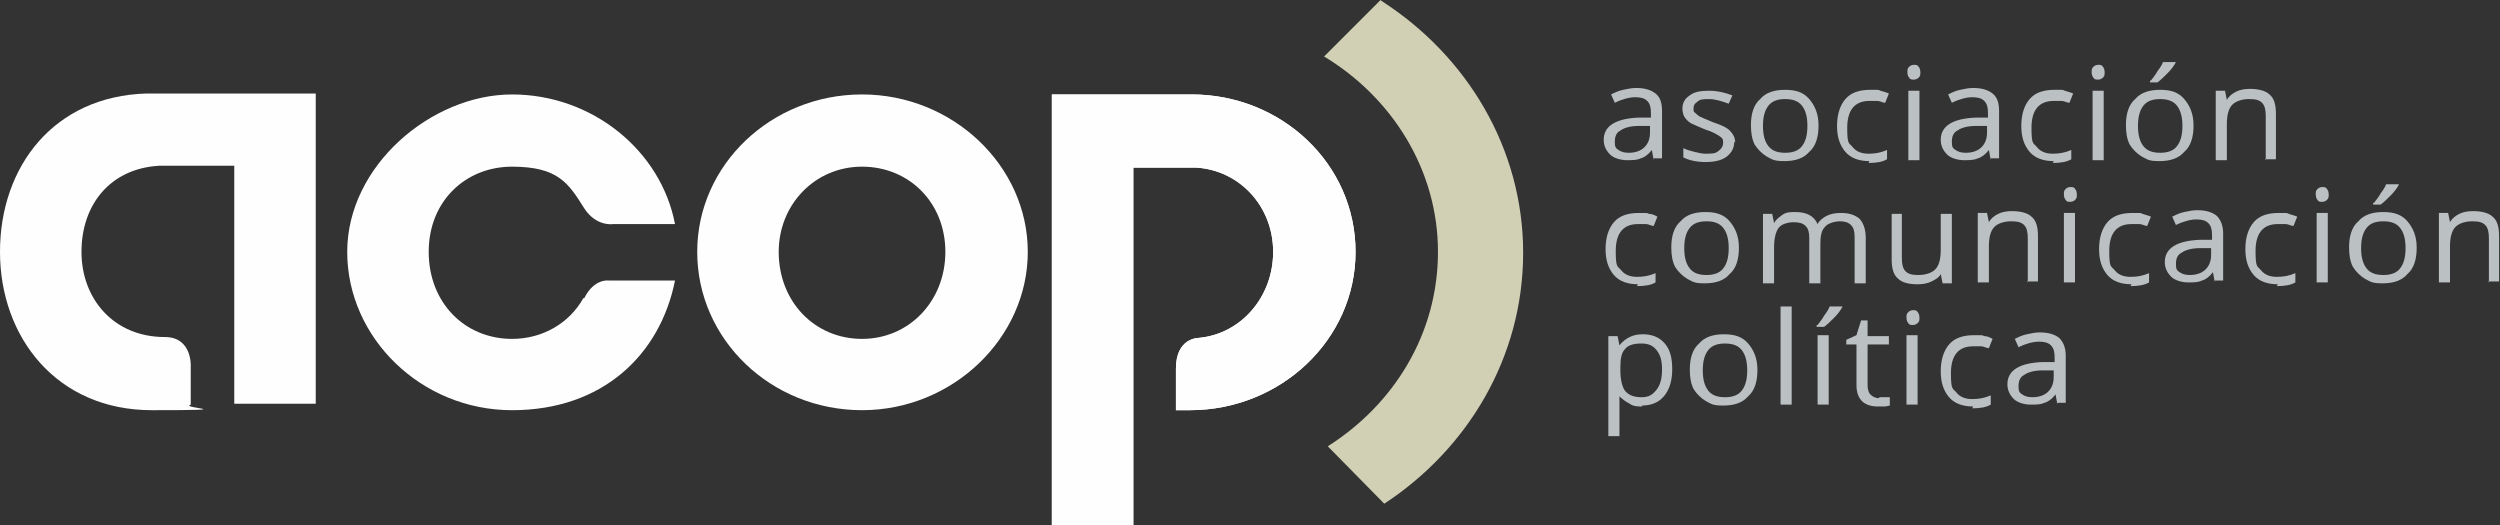 <?xml version="1.0" encoding="UTF-8"?> <svg xmlns="http://www.w3.org/2000/svg" version="1.1" viewBox="0 0 270 56.7"><rect x="0" y="0" width="270" height="56.7" fill="#333333" stroke="none"/><defs><style> .cls-1 { fill: #fefefe; } .cls-2 { fill: #d1cfb4; } .cls-3 { fill: #bbc0c3; } </style></defs><g><g id="Capa_1"><g><g><path class="cls-3" d="M178.6,17.3l-.2-1.1h0c-.4.5-.8.8-1.2.9-.4.2-.9.2-1.5.2s-1.4-.2-1.8-.6c-.4-.4-.7-.9-.7-1.6,0-1.5,1.3-2.3,3.8-2.4h1.3v-.5c0-.6-.1-1-.4-1.3-.3-.3-.7-.4-1.3-.4s-1.4.2-2.2.6l-.4-.9c.4-.2.8-.4,1.3-.5.5-.1.9-.2,1.4-.2.9,0,1.6.2,2.1.6.5.4.7,1,.7,1.9v5.1h-.9ZM175.9,16.5c.7,0,1.3-.2,1.7-.6.4-.4.6-.9.6-1.6v-.7h-1.2c-.9,0-1.6.2-2,.5-.4.2-.6.6-.6,1.2s.1.7.4.9c.3.2.6.3,1.1.3Z"></path><path class="cls-3" d="M187.3,15.3c0,.7-.3,1.2-.8,1.6-.5.4-1.3.6-2.3.6s-1.8-.2-2.4-.5v-1c.4.2.8.3,1.2.4.4.1.8.2,1.2.2.6,0,1.1,0,1.4-.3.3-.2.5-.5.5-.9s-.1-.5-.4-.7c-.3-.2-.8-.5-1.5-.7-.7-.3-1.2-.5-1.6-.7-.3-.2-.5-.4-.7-.7-.1-.2-.2-.5-.2-.9,0-.6.3-1.1.8-1.4.5-.4,1.2-.5,2.1-.5s1.7.2,2.5.5l-.4.9c-.8-.3-1.5-.5-2.1-.5s-1,0-1.3.3c-.3.2-.4.4-.4.7s0,.4.2.5c.1.1.3.3.5.4.2.1.7.3,1.4.6.9.3,1.6.6,1.9,1,.3.3.5.7.5,1.2Z"></path><path class="cls-3" d="M196.4,13.6c0,1.2-.3,2.2-1,2.8-.6.7-1.5,1-2.7,1s-1.3-.2-1.9-.5c-.5-.3-1-.8-1.3-1.3-.3-.6-.4-1.3-.4-2.1,0-1.2.3-2.2,1-2.8.6-.7,1.5-1,2.7-1s2,.3,2.6,1c.6.7,1,1.6,1,2.8ZM190.4,13.6c0,1,.2,1.7.6,2.2.4.5,1,.7,1.8.7s1.4-.2,1.8-.7c.4-.5.6-1.2.6-2.2s-.2-1.7-.6-2.2-1-.7-1.8-.7-1.4.2-1.8.7c-.4.5-.6,1.2-.6,2.2Z"></path><path class="cls-3" d="M201.9,17.4c-1.1,0-2-.3-2.6-1-.6-.7-.9-1.6-.9-2.8s.3-2.2.9-2.9c.6-.7,1.5-1,2.7-1s.8,0,1.1.1.7.2.9.3l-.4,1c-.3,0-.5-.2-.9-.2-.3,0-.6,0-.8,0-1.6,0-2.4,1-2.4,2.9s.2,1.6.6,2.1c.4.5,1,.7,1.7.7s1.3-.1,2-.4v1c-.5.3-1.2.4-2,.4Z"></path><path class="cls-3" d="M206,7.8c0-.3,0-.4.2-.6.1-.1.3-.2.5-.2s.4,0,.5.2c.1.1.2.3.2.6s0,.4-.2.6c-.1.1-.3.2-.5.2s-.4,0-.5-.2c-.1-.1-.2-.3-.2-.6ZM207.3,17.3h-1.2v-7.5h1.2v7.5Z"></path><path class="cls-3" d="M215,17.3l-.2-1.1h0c-.4.5-.8.8-1.2.9-.4.2-.9.2-1.5.2s-1.4-.2-1.8-.6c-.4-.4-.7-.9-.7-1.6,0-1.5,1.3-2.3,3.8-2.4h1.3v-.5c0-.6-.1-1-.4-1.3-.3-.3-.7-.4-1.3-.4s-1.4.2-2.2.6l-.4-.9c.4-.2.8-.4,1.3-.5.5-.1.9-.2,1.4-.2.9,0,1.6.2,2.1.6.5.4.7,1,.7,1.9v5.1h-.9ZM212.3,16.5c.7,0,1.3-.2,1.7-.6.4-.4.6-.9.6-1.6v-.7h-1.2c-.9,0-1.6.2-2,.5-.4.2-.6.6-.6,1.2s.1.7.4.9c.3.2.6.3,1.1.3Z"></path><path class="cls-3" d="M221.8,17.4c-1.1,0-2-.3-2.6-1-.6-.7-.9-1.6-.9-2.8s.3-2.2.9-2.9c.6-.7,1.5-1,2.7-1s.8,0,1.1.1.7.2.9.3l-.4,1c-.3,0-.5-.2-.9-.2-.3,0-.6,0-.8,0-1.6,0-2.4,1-2.4,2.9s.2,1.6.6,2.1c.4.5,1,.7,1.7.7s1.3-.1,2-.4v1c-.5.3-1.2.4-2,.4Z"></path><path class="cls-3" d="M225.9,7.8c0-.3,0-.4.2-.6.1-.1.3-.2.5-.2s.4,0,.5.2c.1.1.2.3.2.6s0,.4-.2.6c-.1.1-.3.2-.5.2s-.4,0-.5-.2c-.1-.1-.2-.3-.2-.6ZM227.2,17.3h-1.2v-7.5h1.2v7.5Z"></path><path class="cls-3" d="M236.9,13.6c0,1.2-.3,2.2-1,2.8-.6.7-1.5,1-2.7,1s-1.3-.2-1.9-.5c-.5-.3-1-.8-1.3-1.3-.3-.6-.4-1.3-.4-2.1,0-1.2.3-2.2,1-2.8.6-.7,1.5-1,2.7-1s2,.3,2.6,1c.6.7,1,1.6,1,2.8ZM230.9,13.6c0,1,.2,1.7.6,2.2.4.5,1,.7,1.8.7s1.4-.2,1.8-.7c.4-.5.6-1.2.6-2.2s-.2-1.7-.6-2.2c-.4-.5-1-.7-1.8-.7s-1.4.2-1.8.7c-.4.5-.6,1.2-.6,2.2ZM232.3,8.7c.2-.3.5-.6.7-1,.3-.4.5-.7.6-1h1.4c-.2.4-.5.8-.9,1.2-.4.4-.8.8-1.1,1h-.8v-.2Z"></path><path class="cls-3" d="M244.7,17.3v-4.8c0-.6-.1-1.1-.4-1.4-.3-.3-.7-.4-1.4-.4s-1.4.2-1.8.6c-.4.4-.6,1.1-.6,2.1v3.9h-1.2v-7.5h1l.2,1h0c.2-.4.6-.7,1-.9.4-.2.9-.3,1.5-.3.9,0,1.7.2,2.1.6.5.4.7,1.1.7,2.1v4.9h-1.2Z"></path><path class="cls-3" d="M176.9,30.7c-1.1,0-2-.3-2.6-1-.6-.7-.9-1.6-.9-2.8s.3-2.2.9-2.9c.6-.7,1.5-1,2.7-1s.8,0,1.1.1c.4,0,.7.2.9.3l-.4,1c-.3,0-.5-.2-.9-.2-.3,0-.6,0-.8,0-1.6,0-2.4,1-2.4,2.9s.2,1.6.6,2.1c.4.5,1,.7,1.7.7s1.3-.1,2-.4v1c-.5.3-1.2.4-2,.4Z"></path><path class="cls-3" d="M187.8,26.8c0,1.2-.3,2.2-1,2.8-.6.7-1.5,1-2.7,1s-1.3-.2-1.9-.5c-.5-.3-1-.8-1.3-1.3-.3-.6-.4-1.3-.4-2.1,0-1.2.3-2.2,1-2.8.6-.7,1.5-1,2.7-1s2,.3,2.6,1c.6.7,1,1.6,1,2.8ZM181.9,26.8c0,1,.2,1.7.6,2.2.4.5,1,.7,1.8.7s1.4-.2,1.8-.7c.4-.5.6-1.2.6-2.2s-.2-1.7-.6-2.2-1-.7-1.8-.7-1.4.2-1.8.7c-.4.5-.6,1.2-.6,2.2Z"></path><path class="cls-3" d="M200.3,30.5v-4.9c0-.6-.1-1-.4-1.3-.3-.3-.7-.4-1.2-.4s-1.3.2-1.6.6c-.4.4-.5,1-.5,1.9v4.2h-1.2v-4.9c0-.6-.1-1-.4-1.3-.3-.3-.7-.4-1.3-.4s-1.3.2-1.6.6c-.3.4-.5,1.1-.5,2.1v3.9h-1.2v-7.5h1l.2,1h0c.2-.4.5-.6.9-.9s.9-.3,1.4-.3c1.2,0,2,.4,2.4,1.3h0c.2-.4.6-.7,1-.9.4-.2.9-.3,1.5-.3.9,0,1.5.2,2,.6.4.4.7,1.1.7,2.1v4.9h-1.2Z"></path><path class="cls-3" d="M205.4,23.1v4.8c0,.6.1,1.1.4,1.4.3.3.7.4,1.4.4s1.4-.2,1.8-.6c.4-.4.6-1.1.6-2.1v-3.9h1.2v7.5h-1l-.2-1h0c-.2.4-.6.6-1,.8s-.9.3-1.5.3c-1,0-1.7-.2-2.1-.6-.5-.4-.7-1.1-.7-2.1v-4.9h1.2Z"></path><path class="cls-3" d="M219,30.5v-4.8c0-.6-.1-1.1-.4-1.4-.3-.3-.7-.4-1.4-.4s-1.4.2-1.8.6c-.4.4-.6,1.1-.6,2.1v3.9h-1.2v-7.5h1l.2,1h0c.2-.4.6-.7,1-.9.4-.2.9-.3,1.5-.3.9,0,1.7.2,2.1.6.5.4.7,1.1.7,2.1v4.9h-1.2Z"></path><path class="cls-3" d="M222.9,21c0-.3,0-.4.2-.6.1-.1.3-.2.5-.2s.4,0,.5.2c.1.1.2.3.2.6s0,.4-.2.6c-.1.1-.3.2-.5.2s-.4,0-.5-.2c-.1-.1-.2-.3-.2-.6ZM224.1,30.5h-1.2v-7.5h1.2v7.5Z"></path><path class="cls-3" d="M230.2,30.7c-1.1,0-2-.3-2.6-1-.6-.7-.9-1.6-.9-2.8s.3-2.2.9-2.9c.6-.7,1.5-1,2.7-1s.8,0,1.1.1.7.2.9.3l-.4,1c-.3,0-.5-.2-.9-.2-.3,0-.6,0-.8,0-1.6,0-2.4,1-2.4,2.9s.2,1.6.6,2.1c.4.5,1,.7,1.7.7s1.3-.1,2-.4v1c-.5.3-1.2.4-2,.4Z"></path><path class="cls-3" d="M239.2,30.5l-.2-1.1h0c-.4.5-.8.8-1.2.9-.4.2-.9.2-1.5.2s-1.4-.2-1.8-.6c-.4-.4-.7-.9-.7-1.6,0-1.5,1.3-2.3,3.8-2.4h1.3v-.5c0-.6-.1-1-.4-1.3-.3-.3-.7-.4-1.3-.4s-1.4.2-2.2.6l-.4-.9c.4-.2.8-.4,1.3-.5.5-.1.9-.2,1.4-.2.9,0,1.6.2,2.1.6.4.4.7,1,.7,1.9v5.1h-.9ZM236.5,29.7c.7,0,1.3-.2,1.7-.6.4-.4.6-.9.6-1.6v-.7h-1.2c-.9,0-1.6.2-2,.5-.4.2-.6.6-.6,1.2s.1.7.4.9c.3.2.6.3,1.1.3Z"></path><path class="cls-3" d="M246,30.7c-1.1,0-2-.3-2.6-1-.6-.7-.9-1.6-.9-2.8s.3-2.2.9-2.9c.6-.7,1.5-1,2.7-1s.8,0,1.1.1.7.2.9.3l-.4,1c-.3,0-.5-.2-.9-.2-.3,0-.6,0-.8,0-1.6,0-2.4,1-2.4,2.9s.2,1.6.6,2.1c.4.5,1,.7,1.7.7s1.3-.1,2-.4v1c-.5.3-1.2.4-2,.4Z"></path><path class="cls-3" d="M250.1,21c0-.3,0-.4.2-.6.1-.1.3-.2.5-.2s.4,0,.5.2c.1.1.2.3.2.6s0,.4-.2.6c-.1.1-.3.2-.5.2s-.4,0-.5-.2c-.1-.1-.2-.3-.2-.6ZM251.4,30.5h-1.2v-7.5h1.2v7.5Z"></path><path class="cls-3" d="M261,26.8c0,1.2-.3,2.2-1,2.8-.6.7-1.5,1-2.7,1s-1.3-.2-1.9-.5c-.5-.3-1-.8-1.3-1.3-.3-.6-.4-1.3-.4-2.1,0-1.2.3-2.2,1-2.8.6-.7,1.5-1,2.7-1s2,.3,2.6,1c.6.7,1,1.6,1,2.8ZM255,26.8c0,1,.2,1.7.6,2.2.4.5,1,.7,1.8.7s1.4-.2,1.8-.7c.4-.5.6-1.2.6-2.2s-.2-1.7-.6-2.2c-.4-.5-1-.7-1.8-.7s-1.4.2-1.8.7c-.4.5-.6,1.2-.6,2.2ZM256.4,21.9c.2-.3.5-.6.7-1,.3-.4.5-.7.6-1h1.4c-.2.4-.5.8-.9,1.2-.4.4-.8.8-1.1,1h-.8v-.2Z"></path><path class="cls-3" d="M268.8,30.5v-4.8c0-.6-.1-1.1-.4-1.4-.3-.3-.7-.4-1.4-.4s-1.4.2-1.8.6c-.4.4-.6,1.1-.6,2.1v3.9h-1.2v-7.5h1l.2,1h0c.2-.4.6-.7,1-.9.4-.2.9-.3,1.5-.3.9,0,1.7.2,2.1.6.5.4.7,1.1.7,2.1v4.9h-1.2Z"></path><path class="cls-3" d="M177.4,43.9c-.5,0-1,0-1.4-.3-.4-.2-.8-.5-1.1-.8h0c0,.4,0,.8,0,1.2v3.1h-1.2v-10.8h1l.2,1h0c.3-.4.7-.7,1.1-.9.4-.2.9-.3,1.4-.3,1,0,1.8.3,2.4,1,.6.7.8,1.6.8,2.8s-.3,2.2-.9,2.9c-.6.7-1.4,1-2.4,1ZM177.2,37.1c-.8,0-1.4.2-1.7.6-.4.4-.5,1.1-.5,2v.3c0,1,.2,1.8.5,2.2.4.5,1,.7,1.8.7s1.2-.3,1.6-.8c.4-.5.6-1.2.6-2.2s-.2-1.6-.6-2.1c-.4-.5-.9-.7-1.6-.7Z"></path><path class="cls-3" d="M189.8,40c0,1.2-.3,2.2-1,2.8-.6.7-1.5,1-2.7,1s-1.3-.2-1.9-.5c-.5-.3-1-.8-1.3-1.3-.3-.6-.4-1.3-.4-2.1,0-1.2.3-2.2,1-2.8.6-.7,1.5-1,2.7-1s2,.3,2.6,1c.6.7,1,1.6,1,2.8ZM183.9,40c0,1,.2,1.7.6,2.2.4.5,1,.7,1.8.7s1.4-.2,1.8-.7c.4-.5.6-1.2.6-2.2s-.2-1.7-.6-2.2c-.4-.5-1-.7-1.8-.7s-1.4.2-1.8.7c-.4.5-.6,1.2-.6,2.2Z"></path><path class="cls-3" d="M193.5,43.7h-1.2v-10.6h1.2v10.6Z"></path><path class="cls-3" d="M196.3,35.1c.2-.3.5-.6.7-1,.3-.4.5-.7.6-1h1.4c-.2.4-.5.8-.9,1.2-.4.4-.8.8-1.1,1h-.8v-.2ZM197.5,43.7h-1.2v-7.5h1.2v7.5Z"></path><path class="cls-3" d="M203,42.9c.2,0,.4,0,.6,0,.2,0,.4,0,.5,0v.9c-.1,0-.3.1-.6.1-.3,0-.5,0-.7,0-1.5,0-2.3-.8-2.3-2.3v-4.4h-1.1v-.5l1.1-.5.5-1.6h.7v1.7h2.3v.9h-2.3v4.4c0,.4.1.8.3,1,.2.2.5.4.9.4Z"></path><path class="cls-3" d="M205.9,34.3c0-.3,0-.4.2-.6.1-.1.3-.2.5-.2s.4,0,.5.2c.1.1.2.3.2.6s0,.4-.2.6c-.1.1-.3.2-.5.2s-.4,0-.5-.2c-.1-.1-.2-.3-.2-.6ZM207.1,43.7h-1.2v-7.5h1.2v7.5Z"></path><path class="cls-3" d="M213.1,43.9c-1.1,0-2-.3-2.6-1-.6-.7-.9-1.6-.9-2.8s.3-2.2.9-2.9c.6-.7,1.5-1,2.7-1s.8,0,1.1.1c.4,0,.7.2.9.3l-.4,1c-.3,0-.5-.2-.9-.2-.3,0-.6,0-.8,0-1.6,0-2.4,1-2.4,2.9s.2,1.6.6,2.1c.4.5,1,.7,1.7.7s1.3-.1,2-.4v1c-.5.3-1.2.4-2,.4Z"></path><path class="cls-3" d="M222.2,43.7l-.2-1.1h0c-.4.5-.8.8-1.2.9-.4.2-.9.2-1.5.2s-1.4-.2-1.8-.6c-.4-.4-.7-.9-.7-1.6,0-1.5,1.3-2.3,3.8-2.4h1.3v-.5c0-.6-.1-1-.4-1.3-.3-.3-.7-.4-1.3-.4s-1.4.2-2.2.6l-.4-.9c.4-.2.8-.4,1.3-.5.5-.1.9-.2,1.4-.2.9,0,1.6.2,2.1.6.4.4.7,1,.7,1.9v5.1h-.9ZM219.5,42.9c.7,0,1.3-.2,1.7-.6.4-.4.6-.9.6-1.6v-.7h-1.2c-.9,0-1.6.2-2,.5-.4.2-.6.6-.6,1.2s.1.7.4.9c.3.2.6.3,1.1.3Z"></path></g><g><path class="cls-2" d="M149.1,0l-6.1,6.1c7.3,4.4,12.3,12.2,12.3,21.1s-4.8,16.5-11.9,21l6.1,6.2c9-5.9,15-15.8,15-27.1s-6.1-21.3-15.3-27.2Z"></path><path class="cls-1" d="M75.3,27.2c0-9.4,8-17,17.8-17s17.9,7.7,17.9,17-8.1,17.1-17.9,17.1-17.8-7.6-17.8-17.1ZM84.1,27.2c0,5.4,3.9,9.4,9,9.4s9-4.1,9-9.4-3.9-9.2-9-9.2-9,4.1-9,9.2Z"></path><path class="cls-1" d="M128.7,10.2h0s-15.1,0-15.1,0v46.5h8.8V18.1h6.8c4.7.3,8.3,4.2,8.3,9.1s-3.5,8.9-8.1,9.3h0s-2.4,0-2.4,3.3v4.5h1.1c.1,0,.3,0,.4,0,9.8,0,17.9-7.6,17.9-17.1s-8-17-17.7-17Z"></path><path class="cls-1" d="M128.7,10.2h0s-15.1,0-15.1,0v46.5h8.8V18.1h6.8c4.7.3,8.3,4.2,8.3,9.1s-3.5,8.9-8.1,9.3h0s-2.4,0-2.4,3.3v4.5h1.1c.1,0,.3,0,.4,0,9.8,0,17.9-7.6,17.9-17.1s-8-17-17.7-17Z"></path><path class="cls-1" d="M63,32.2c-1.5,2.7-4.4,4.4-7.7,4.4-5.1,0-9-3.9-9-9.4s4-9.2,9-9.2,6.1,1.8,7.8,4.5c1.3,2,3.1,1.7,3.1,1.7h6.7c-1.5-7.9-8.9-14-17.6-14s-17.8,7.7-17.8,17,8,17.1,17.8,17.1,16-6,17.6-14h-7.1s-1.6-.3-2.7,1.9Z"></path><path class="cls-1" d="M15.8,10.1h0C5.8,10.4,0,18,0,27.2s6.1,17.1,16.4,17.1,2.9-.2,4.2-.6v-4.1s.2-3.2-2.8-3.2c-5.5,0-9-4.1-9-9.2s3.1-9,8.4-9.3h0c0,0,8.1,0,8.1,0v6.2s0,0,0,0v19.5h0c0,0,8.8,0,8.8,0V10.1H15.8Z"></path></g></g></g></g></svg> 